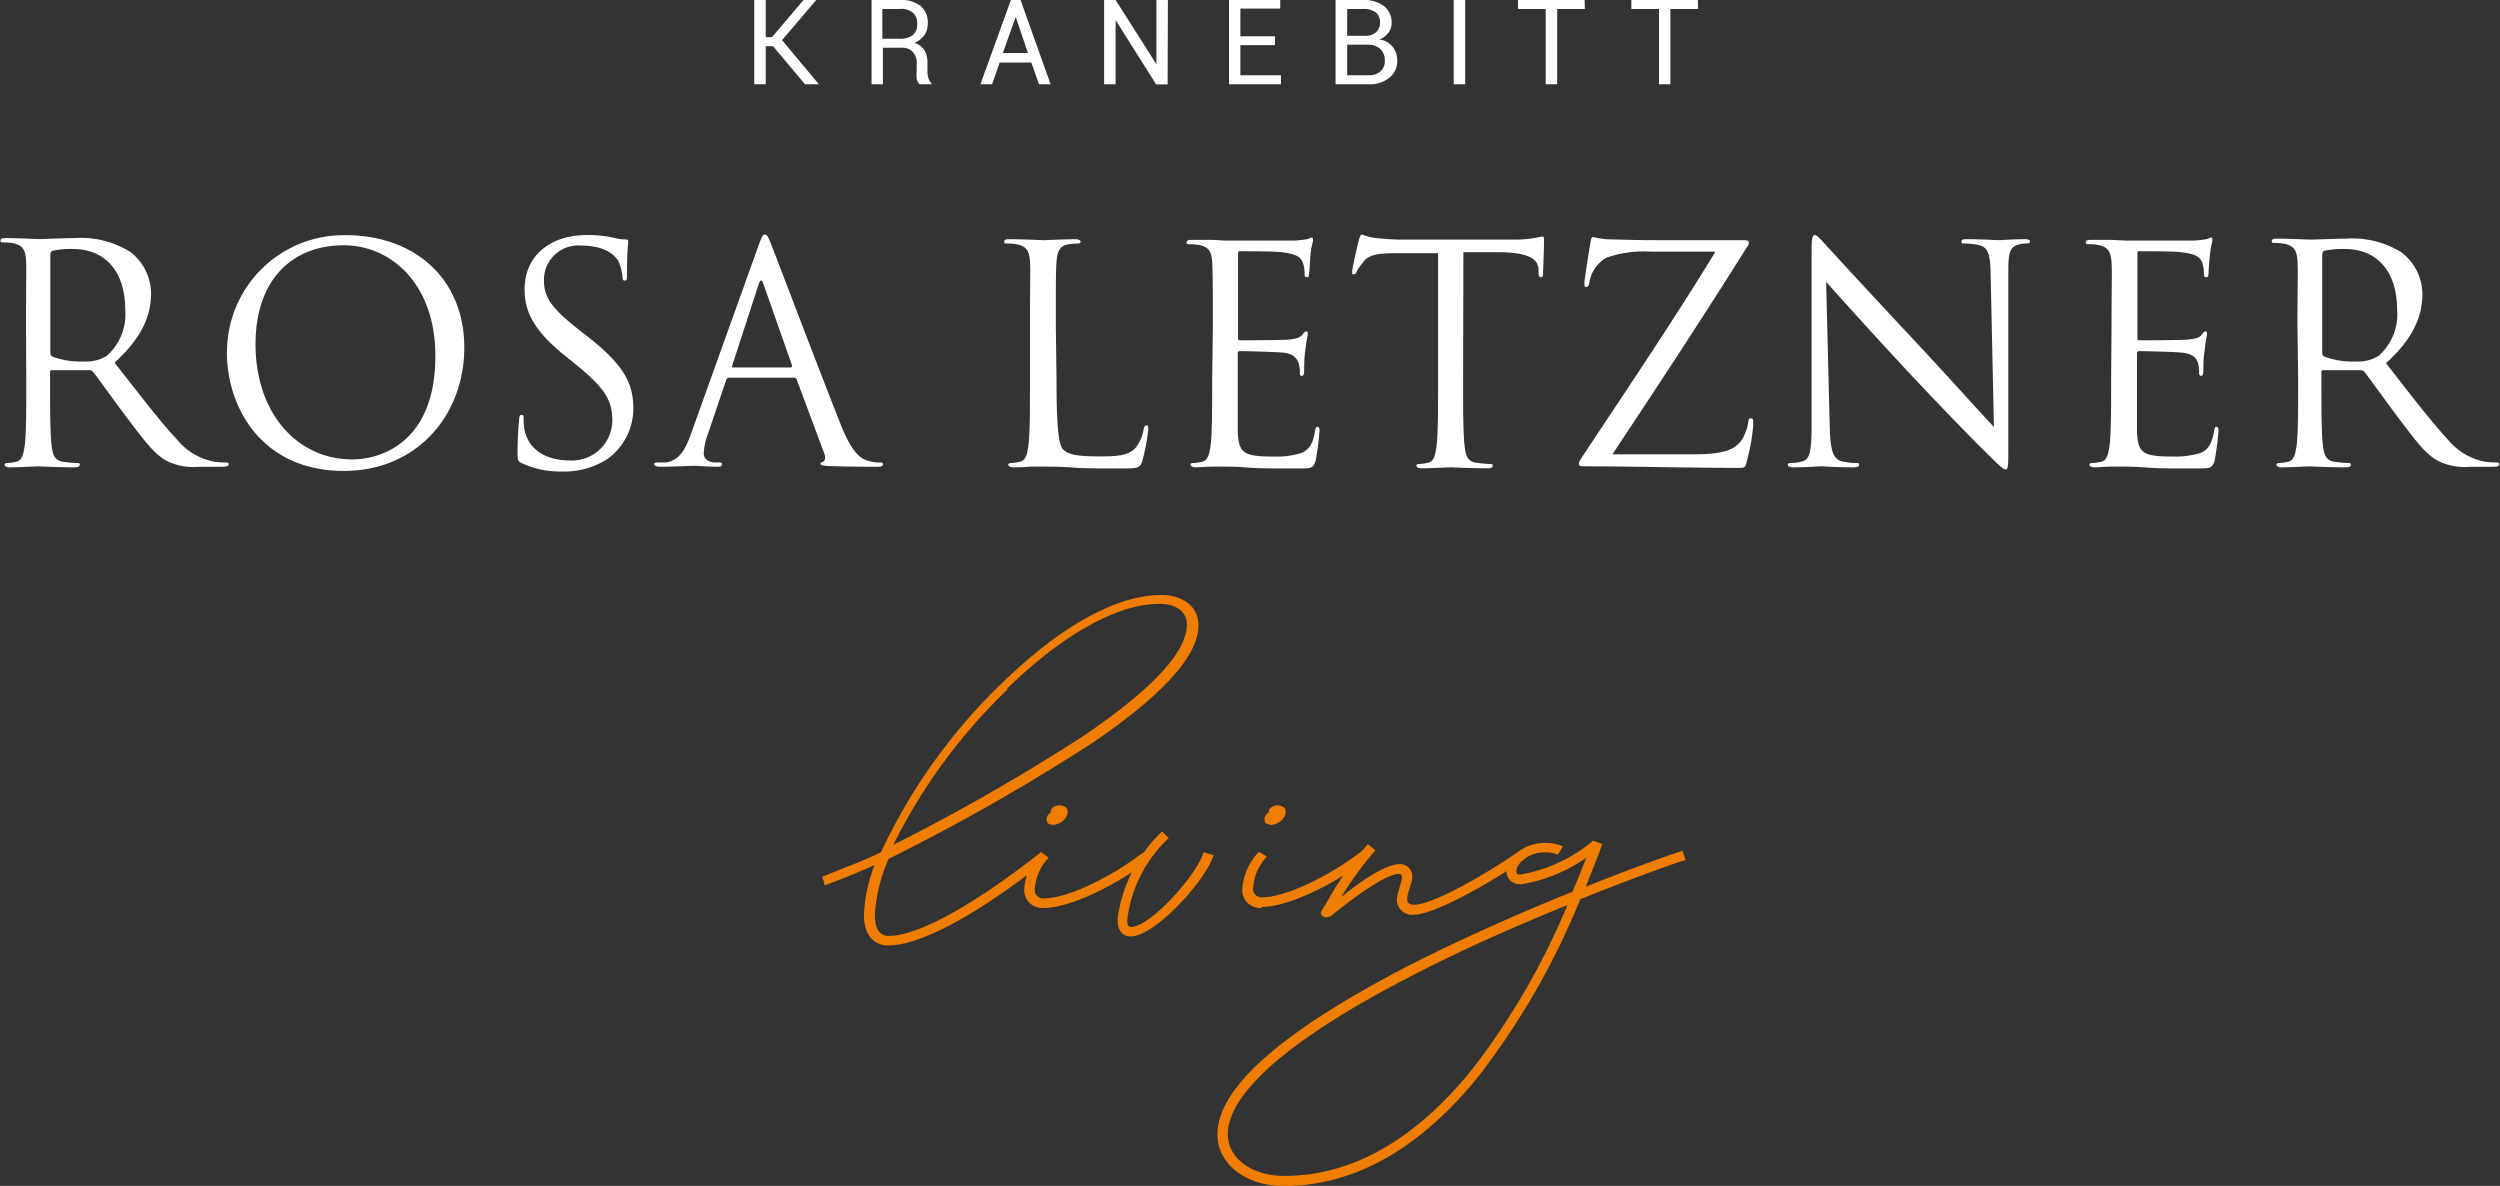 <svg xmlns="http://www.w3.org/2000/svg" xmlns:xlink="http://www.w3.org/1999/xlink" width="63.75mm" height="30.24mm" viewBox="0 0 180.71 85.72"><rect x="0" y="0" width="180.71" height="85.72" fill="#333333" stroke="none"/><defs><style>.e900ec95-62b7-4669-9039-b82489987653{fill:none;}.b4af6b90-b2a9-4235-bb45-8ce4dbf1cd6e{clip-path:url(#f3f98267-1709-48aa-968e-b0bf7b24bf10);}.a90a7d45-ff7e-4e32-a3ed-4aced18d2486{fill:#ef7d00;}.e2f28d7a-dcb7-426a-99ef-a9e52b8bccd8{fill:#fff;}</style><clipPath id="f3f98267-1709-48aa-968e-b0bf7b24bf10" transform="translate(0 0)"><rect class="e900ec95-62b7-4669-9039-b82489987653" width="180.71" height="85.72"></rect></clipPath></defs><g id="b33b86bb-79e9-4946-82f3-6c4e8879125d" data-name="Ebene 2"><g id="b5a16433-dfc2-43f1-828a-e46f883a0527" data-name="Ebene 1"><g class="b4af6b90-b2a9-4235-bb45-8ce4dbf1cd6e"><path class="a90a7d45-ff7e-4e32-a3ed-4aced18d2486" d="M88.75,82c0-3,4.54-6.95,13.17-11.4,3.83-2,7.9-3.76,11.38-5.18a52.16,52.16,0,0,1-6.89,11.88C102.26,82.43,97.69,85,92.82,85c-2.34,0-4.07-1.29-4.07-3m21.1-18.06A11.45,11.45,0,0,0,114.66,62c-.26.67-.58,1.51-1,2.46-3.65,1.47-8,3.38-12.11,5.48C92.66,74.59,88,78.62,88,82c0,2.15,2.06,3.73,4.79,3.73,5.1,0,9.88-2.7,14.14-8A54.51,54.51,0,0,0,114.23,65c3.75-1.51,6.68-2.55,7.61-2.84l-.22-.66c-.89.28-3.56,1.22-7,2.6.58-1.42,1-2.52,1.2-3.09l-.67-.24a11,11,0,0,1-5.28,2.45c-.19,0-.26-.07-.26-.21,0-.69,1-1.4,2-1.4a2.41,2.41,0,0,1,1,.17l.36-.6a3.13,3.13,0,0,0-1.31-.25c-1.43,0-2.76,1-2.76,2.08a.9.9,0,0,0,1,.89M96.11,66.29c2.46-2,4.26-3.12,5-3.12.15,0,.23.09.23.19,0,.37-.29,1-.36,1.56a1.09,1.09,0,0,0,1.2,1.2c1.7,0,6.42-2.87,8-4l-.44-.55c-1.55,1.1-6,3.83-7.53,3.83-.35,0-.52-.16-.48-.45,0-.51.36-1.12.36-1.62a.89.89,0,0,0-.88-.87c-.84,0-2.21.73-4.26,2.38a25.72,25.72,0,0,1,2.47-3.38l-.54-.44a22.26,22.26,0,0,0-2.86,4c-.15.27-.32.55-.5.84s.3.62.62.35m-4.89-.66c1.78,0,5-1.49,7.63-3.48l-.45-.55c-2.44,1.9-5.58,3.34-7.18,3.34a.6.6,0,0,1-.67-.61,3.57,3.57,0,0,1,1-2.33L91,61.57a4.41,4.41,0,0,0-1.21,2.76,1.3,1.3,0,0,0,1.39,1.3m.61-6a1.22,1.22,0,0,0,1.06-.6c.14-.33.12-.59-.1-.7a.73.73,0,0,0-.8,0,.4.4,0,0,0-.24.4h0l-.1.07a.51.51,0,0,0-.19.52c0,.17.13.26.33.26M81.72,67.69c1.81,0,5.55-4.2,6-5.89L87,61.6c-.41,1.55-3.84,5.4-5.23,5.4-.21,0-.29-.14-.29-.49a9.66,9.66,0,0,1,3-5.93L84,60.1a10.62,10.62,0,0,0-3.22,6.33c0,.83.36,1.26.93,1.26m-6.24-2.06c1.77,0,5-1.49,7.62-3.48l-.44-.55c-2.45,1.9-5.58,3.34-7.18,3.34a.6.6,0,0,1-.67-.61,3.57,3.57,0,0,1,1-2.33l-.56-.43a4.41,4.41,0,0,0-1.21,2.76,1.3,1.3,0,0,0,1.39,1.3m.6-6a1.21,1.21,0,0,0,1.06-.6c.15-.33.12-.59-.09-.7a.75.75,0,0,0-.81,0,.41.41,0,0,0-.23.4s0,0,0,0l-.09.07a.54.54,0,0,0-.2.52.29.29,0,0,0,.33.26m-3.2-9.8c4.07-3.95,8-6.13,11-6.13,1.24,0,2,.57,2,1.49,0,2-2.5,4.66-7.39,8a145.55,145.55,0,0,1-13.83,7.93,40.8,40.8,0,0,1,8.27-11.25M59.62,64c.32-.12,1.19-.45,2.12-.83.5-.21,1-.43,1.48-.64a10.81,10.81,0,0,0-.77,3.63c0,1.34.66,2.18,1.75,2.18,2.39,0,6.51-2.28,11.48-6.19l-.44-.55c-4.83,3.81-8.88,6.05-11,6.05-.67,0-1-.52-1-1.49a11.48,11.48,0,0,1,1-4.08,149.32,149.32,0,0,0,14.68-8.35c5.12-3.48,7.71-6.31,7.71-8.54,0-1.32-1.08-2.18-2.7-2.18-3.22,0-7.28,2.26-11.46,6.33a40.77,40.77,0,0,0-8.78,12.25c-.56.29-1.38.64-2.17.95s-1.76.71-2.08.83Z" transform="translate(0 0)"></path><path class="e2f28d7a-dcb7-426a-99ef-a9e52b8bccd8" d="M167.86,18.38a.26.26,0,0,1,.18-.26A6.35,6.35,0,0,1,169.5,18c2.33,0,3.77,1.63,3.77,4.36a4,4,0,0,1-1.33,3.36,2.8,2.8,0,0,1-1.63.41,5.9,5.9,0,0,1-2.29-.35.28.28,0,0,1-.16-.26Zm-1.74,9.07c0,2.1,0,3.82-.11,4.74-.09.63-.2,1.11-.63,1.19a3,3,0,0,1-.66.09c-.13,0-.17.07-.17.13s.11.18.35.18c.65,0,2-.07,2-.07s1.48.07,2.68.07c.24,0,.35-.07.35-.18s0-.13-.17-.13a8.22,8.22,0,0,1-1-.09c-.65-.08-.78-.56-.85-1.19-.11-.92-.11-2.64-.11-4.74v-.52c0-.11,0-.17.16-.17l2.68,0a.33.33,0,0,1,.28.13c.44.57,1.46,2,2.38,3.23,1.24,1.63,2,2.7,2.94,3.2a4.42,4.42,0,0,0,2.34.42h1.55c.39,0,.52-.05.52-.18s-.09-.13-.2-.13a5.74,5.74,0,0,1-.85-.06A4.56,4.56,0,0,1,177,31.84c-1.26-1.36-2.75-3.3-4.53-5.59,2-1.81,2.63-3.42,2.63-5a3.83,3.83,0,0,0-1.5-3,6.72,6.72,0,0,0-4-1c-.68,0-2.33.07-2.57.07s-1.49-.07-2.47-.07c-.24,0-.35.05-.35.18s.09.13.18.13a4.52,4.52,0,0,1,.74.06c.72.16.89.5.94,1.25s0,1.3,0,4.71Zm-13.52,0c0,2.1,0,3.82-.11,4.74-.09.63-.19,1.11-.63,1.19a3,3,0,0,1-.66.09c-.13,0-.17.07-.17.13s.11.18.35.18.83-.05,1.26-.05l.88,0c.32,0,.85,0,1.7.07s2.05.06,3.68.06c.85,0,1,0,1.18-.56a20.85,20.85,0,0,0,.28-2.12c0-.15,0-.33-.13-.33s-.15.09-.19.33c-.16.89-.42,1.33-1,1.57A6.29,6.29,0,0,1,157,33c-2.14,0-2.46-.28-2.53-1.79,0-.46,0-3,0-3.73V25.53a.14.14,0,0,1,.15-.15c.38,0,2.53.05,3.12.11.85.09,1.05.46,1.14.76a2.47,2.47,0,0,1,.08.72c0,.11.05.2.16.2s.15-.24.15-.41,0-1,.09-1.4c.06-.72.17-1.09.17-1.22s0-.18-.11-.18-.17.11-.32.29-.51.26-1,.3-3.18.05-3.47.05c-.11,0-.13-.07-.13-.22v-6c0-.15,0-.22.13-.22.24,0,2.62,0,3,.07,1.18.13,1.4.39,1.55.74a2.29,2.29,0,0,1,.13.78c0,.18,0,.29.17.29s.13-.13.16-.24c0-.26.08-1.22.11-1.44.06-.61.17-.87.17-1s0-.19-.09-.19-.19.08-.3.11a7.89,7.89,0,0,1-.94.11c-.5,0-4.84,0-5,0l-.9-.05c-.48,0-1.07,0-1.57,0-.24,0-.35.05-.35.18s.09.13.18.13a4.52,4.52,0,0,1,.74.06c.72.16.89.5.94,1.25s0,1.3,0,4.71ZM132,20.37c.69.78,3.16,3.53,5.69,6.25,2.31,2.49,5.45,5.7,5.69,5.91,1.16,1.16,1.42,1.4,1.59,1.4s.2-.11.2-1.55l0-12.78c0-1.31.09-1.78.81-1.94a2.05,2.05,0,0,1,.52-.06c.15,0,.24-.07.24-.16s-.15-.15-.39-.15c-.89,0-1.61.07-1.85.07s-1.29-.07-2.27-.07c-.26,0-.44,0-.44.15s0,.16.18.16a5.53,5.53,0,0,1,1.06.11c.68.17.83.65.86,2.07l.24,11.08c-.7-.72-3.08-3.38-5.24-5.7-3.36-3.59-6.61-7.11-6.93-7.48-.22-.21-.59-.69-.77-.69s-.24.24-.24,1.09l0,12.49c0,2-.11,2.62-.65,2.77a3.11,3.11,0,0,1-.9.13c-.11,0-.17.05-.17.13s.13.18.35.18c1,0,1.9-.07,2.09-.07s1.07.07,2.31.07c.26,0,.4-.05.4-.18s-.07-.13-.18-.13a4.78,4.78,0,0,1-1.09-.13c-.59-.17-.81-.74-.85-2.53ZM116.55,32.84c3.32-5,6.61-10,9.77-15.05a.35.35,0,0,0,.09-.26c0-.13-.11-.17-.43-.17h-6.09c-.67,0-1.72,0-3.79-.07a6.09,6.09,0,0,1-.92-.15c-.13,0-.17.11-.22.41-.11.66-.43,2.64-.43,2.9s0,.29.13.29.19-.07.24-.4a2.46,2.46,0,0,1,1.24-1.72,8,8,0,0,1,3.14-.43H124c-3,4.92-6.32,9.83-9.57,14.74-.26.39-.31.5-.31.61s.14.17.4.17c3.81,0,7.48.11,11.12.11.5,0,.52,0,.65-.57a14.28,14.28,0,0,0,.44-2.5c0-.42,0-.51-.18-.51s-.15.14-.19.35a3.53,3.53,0,0,1-.44,1.18c-.46.66-1.15,1.07-3.44,1.07ZM105.78,18.23l2.75,0c2.09.05,2.62.55,2.68,1.2l0,.24c0,.31.07.37.18.37s.15-.08.15-.28.07-1.75.07-2.4c0-.13,0-.26-.11-.26s-.29.06-.61.11a9.26,9.26,0,0,1-1.55.11h-8.18c-.26,0-1.09-.05-1.72-.11a4.42,4.42,0,0,1-1-.26c-.09,0-.18.28-.22.41s-.48,2.05-.48,2.27,0,.19.11.19.15,0,.22-.21A3.23,3.23,0,0,1,98.5,19c.35-.52.87-.68,2.22-.7l3.23,0v9.22c0,2.1,0,3.82-.11,4.74-.09.63-.19,1.11-.63,1.19a3,3,0,0,1-.65.09c-.14,0-.18.07-.18.13s.11.18.35.18c.65,0,2-.07,2.14-.07s1.48.07,2.68.07c.24,0,.35-.07.35-.18s-.05-.13-.18-.13a8.25,8.25,0,0,1-1-.09c-.65-.08-.78-.56-.85-1.19-.11-.92-.11-2.64-.11-4.74ZM87.62,27.45c0,2.1,0,3.82-.11,4.74-.09.63-.2,1.11-.63,1.19a3,3,0,0,1-.66.09c-.13,0-.17.07-.17.13s.11.18.35.18.83-.05,1.26-.05l.87,0c.33,0,.85,0,1.7.07s2,.06,3.69.06c.85,0,1,0,1.18-.56a20.85,20.85,0,0,0,.28-2.12c0-.15,0-.33-.13-.33s-.15.09-.2.33c-.15.89-.41,1.33-1,1.57A6.2,6.2,0,0,1,92,33c-2.14,0-2.46-.28-2.53-1.79,0-.46,0-3,0-3.73V25.53a.14.14,0,0,1,.15-.15c.37,0,2.53.05,3.12.11.85.09,1,.46,1.13.76a2.21,2.21,0,0,1,.09.72c0,.11,0,.2.15.2s.16-.24.16-.41,0-1,.08-1.4c.07-.72.18-1.09.18-1.22s0-.18-.11-.18-.17.11-.33.29-.5.26-1,.3-3.19.05-3.47.05c-.11,0-.13-.07-.13-.22v-6c0-.15,0-.22.13-.22s2.62,0,3,.07c1.18.13,1.39.39,1.55.74a2.29,2.29,0,0,1,.13.78c0,.18,0,.29.17.29s.13-.13.15-.24c.05-.26.09-1.22.11-1.44.07-.61.18-.87.18-1s0-.19-.09-.19-.2.08-.3.11a7.89,7.89,0,0,1-.94.11c-.5,0-4.84,0-5,0l-.89-.05c-.48,0-1.07,0-1.57,0-.24,0-.35.05-.35.18s.09.13.18.13a4.52,4.52,0,0,1,.74.06c.72.16.89.5.93,1.25s.05,1.3.05,4.71Zm-11.3-3.83c0-3.41,0-4,.05-4.71s.21-1.14.85-1.25a5.46,5.46,0,0,1,.72-.06c.08,0,.17-.05.17-.13s-.11-.18-.35-.18c-.65,0-2.24.07-2.35.07s-1.49-.07-2.47-.07c-.24,0-.35.05-.35.18s.09.13.18.13a4.52,4.52,0,0,1,.74.06c.72.16.89.5.94,1.25s0,1.3,0,4.71v3.83c0,2.1,0,3.82-.11,4.74-.09.63-.19,1.11-.63,1.19a3,3,0,0,1-.65.09c-.14,0-.18.07-.18.13s.11.18.35.18.81,0,1.24-.05l.9,0c.63,0,1.3,0,2.22.07s2.05.06,3.62.06c1.16,0,1.22-.08,1.37-.59A13.31,13.31,0,0,0,83,31.07c0-.24,0-.32-.13-.32s-.17.11-.2.28a3,3,0,0,1-.56,1.31c-.53.63-1.49.65-2.64.65-1.7,0-2.27-.15-2.62-.5s-.48-1.79-.48-5ZM53,26.56c-.07,0-.11,0-.07-.15l1.92-5.89q.16-.49.33,0l2.07,5.89c0,.08,0,.15-.09.15Zm-3.06,4.82c-.39,1.09-.83,1.92-1.83,2.05l-.63,0c-.11,0-.2.05-.2.13s.13.18.42.18c1,0,2.22-.07,2.46-.07s1.18.07,1.7.07c.2,0,.33-.05.33-.18s-.07-.13-.22-.13H51.7c-.37,0-.83-.19-.83-.63a4.51,4.51,0,0,1,.31-1.46l1.31-3.86a.23.23,0,0,1,.22-.18h4.68a.2.2,0,0,1,.2.14l2,5.36c.13.35,0,.54-.13.59s-.15.06-.15.15.24.13.65.15c1.5.05,3.1.05,3.42.05s.44-.05.44-.18-.09-.13-.22-.13a2.77,2.77,0,0,1-.87-.13c-.46-.13-1.09-.48-1.88-2.42-1.33-3.31-4.75-12.32-5.08-13.15-.26-.67-.35-.78-.48-.78s-.22.13-.48.85Zm-9.31,2.7a5.73,5.73,0,0,0,3.29-.91,4.52,4.52,0,0,0,1.86-3.62c0-1.75-.61-3.1-3.19-5.13l-.61-.48c-2.09-1.63-2.66-2.42-2.66-3.66A2.48,2.48,0,0,1,42,17.75c2,0,2.59.92,2.72,1.16A4.08,4.08,0,0,1,45,20c0,.17,0,.28.17.28s.15-.15.15-.5c0-1.49.09-2.2.09-2.31s0-.16-.22-.16a3.39,3.39,0,0,1-.76-.11,8.6,8.6,0,0,0-2-.21c-2.77,0-4.51,1.59-4.51,3.92,0,1.48.52,2.84,2.83,4.73l1,.81c1.88,1.55,2.51,2.42,2.51,3.93a2.91,2.91,0,0,1-3.12,2.9c-1.46,0-2.9-.61-3.23-2.23a4.16,4.16,0,0,1-.06-.81c0-.17,0-.24-.15-.24s-.16.11-.18.35-.11,1.22-.11,2.32c0,.58,0,.67.33.82a6.56,6.56,0,0,0,2.92.59M18.47,24.9c0-4.77,2.73-7.17,6.37-7.17,3.44,0,6.63,2.81,6.63,8,0,6.35-4.06,7.48-6,7.48-3.93,0-7-3.27-7-8.35m-2.07.61c0,3.93,2.48,8.57,8.46,8.57,5.25,0,8.7-4,8.7-8.92C33.56,20.08,29.9,17,25,17a8.44,8.44,0,0,0-8.59,8.52M3.64,18.38a.26.26,0,0,1,.18-.26A6.22,6.22,0,0,1,5.28,18c2.33,0,3.77,1.63,3.77,4.36a4,4,0,0,1-1.33,3.36,2.81,2.81,0,0,1-1.64.41,5.94,5.94,0,0,1-2.29-.35.29.29,0,0,1-.15-.26ZM1.9,27.45c0,2.1,0,3.82-.11,4.74-.09.63-.2,1.11-.63,1.19a3,3,0,0,1-.66.09c-.13,0-.17.07-.17.13s.11.18.35.18c.65,0,2-.07,2.05-.07s1.48.07,2.68.07c.24,0,.35-.07.35-.18s0-.13-.18-.13a8.25,8.25,0,0,1-1-.09c-.65-.08-.78-.56-.85-1.19-.11-.92-.11-2.64-.11-4.74v-.52c0-.11,0-.17.15-.17l2.69,0a.34.34,0,0,1,.28.13c.44.57,1.46,2,2.38,3.23,1.24,1.63,2,2.7,2.94,3.2a4.38,4.38,0,0,0,2.33.42H16c.4,0,.53-.05.53-.18s-.09-.13-.2-.13a5.66,5.66,0,0,1-.85-.06,4.54,4.54,0,0,1-2.66-1.57c-1.27-1.36-2.75-3.3-4.54-5.59,2-1.81,2.64-3.42,2.64-5a3.83,3.83,0,0,0-1.5-3,6.72,6.72,0,0,0-4-1c-.68,0-2.34.07-2.58.07s-1.48-.07-2.46-.07c-.24,0-.35.05-.35.18s.09.13.17.13a4.56,4.56,0,0,1,.75.06c.72.16.89.5.93,1.25s0,1.3,0,4.71Z" transform="translate(0 0)"></path><path class="e2f28d7a-dcb7-426a-99ef-a9e52b8bccd8" d="M122.73,0h-4.81V.65h2V6.09h.82V.65h2Zm-8.19,0h-4.81V.65h2V6.09h.83V.65h2Zm-8.63,0h-.83V6.09h.83ZM97.38.65h1.16a1.46,1.46,0,0,1,.9.24.87.87,0,0,1,.31.74.88.88,0,0,1-.29.7,1.09,1.09,0,0,1-.75.26H97.38Zm1.55,2.58h0a1.22,1.22,0,0,1,.86.33,1.1,1.1,0,0,1,.31.82,1,1,0,0,1-.31.78,1.23,1.23,0,0,1-.87.28H97.38V3.23Zm0,2.86a2.23,2.23,0,0,0,1.47-.45A1.54,1.54,0,0,0,101,4.37a1.55,1.55,0,0,0-.35-1,1.36,1.36,0,0,0-.94-.51,1.55,1.55,0,0,0,.64-.48,1.12,1.12,0,0,0,.24-.7A1.47,1.47,0,0,0,100,.41,2.42,2.42,0,0,0,98.54,0h-2V6.09ZM92.16,2.62h-2.5v-2h2.88V0h-3.7V6.09h3.75V5.44H89.66V3.26h2.5ZM84.42,0h-.83V4.64h0L80.64,0h-.83V6.09h.83V1.45h0l2.93,4.65h.83Zm-11,1.22h0l.88,2.61H72.49Zm1.68,4.87h.84L73.77,0h-.7l-2.2,6.09h.84l.55-1.57h2.29ZM63.78.65H65A1.31,1.31,0,0,1,66,.93a1,1,0,0,1,.3.8,1,1,0,0,1-.31.8,1.5,1.5,0,0,1-1,.27H63.78Zm1.41,2.8a1,1,0,0,1,.78.3,1.1,1.1,0,0,1,.29.79V5.1a3.64,3.64,0,0,0,0,.57.7.7,0,0,0,.21.42h.85V6a.81.81,0,0,1-.22-.37,2,2,0,0,1-.06-.51V4.53a1.69,1.69,0,0,0-.22-.9,1.3,1.3,0,0,0-.72-.53,1.68,1.68,0,0,0,.71-.55,1.4,1.4,0,0,0,.25-.82A1.57,1.57,0,0,0,66.57.45,2.29,2.29,0,0,0,65,0H63V6.09h.82V3.45Zm-7,2.64h1v0L56.53,2.9,59,0V0h-.92L55.8,2.69h-.45V0h-.83V6.09h.83V3.34h.53Z" transform="translate(0 0)"></path></g></g></g></svg>